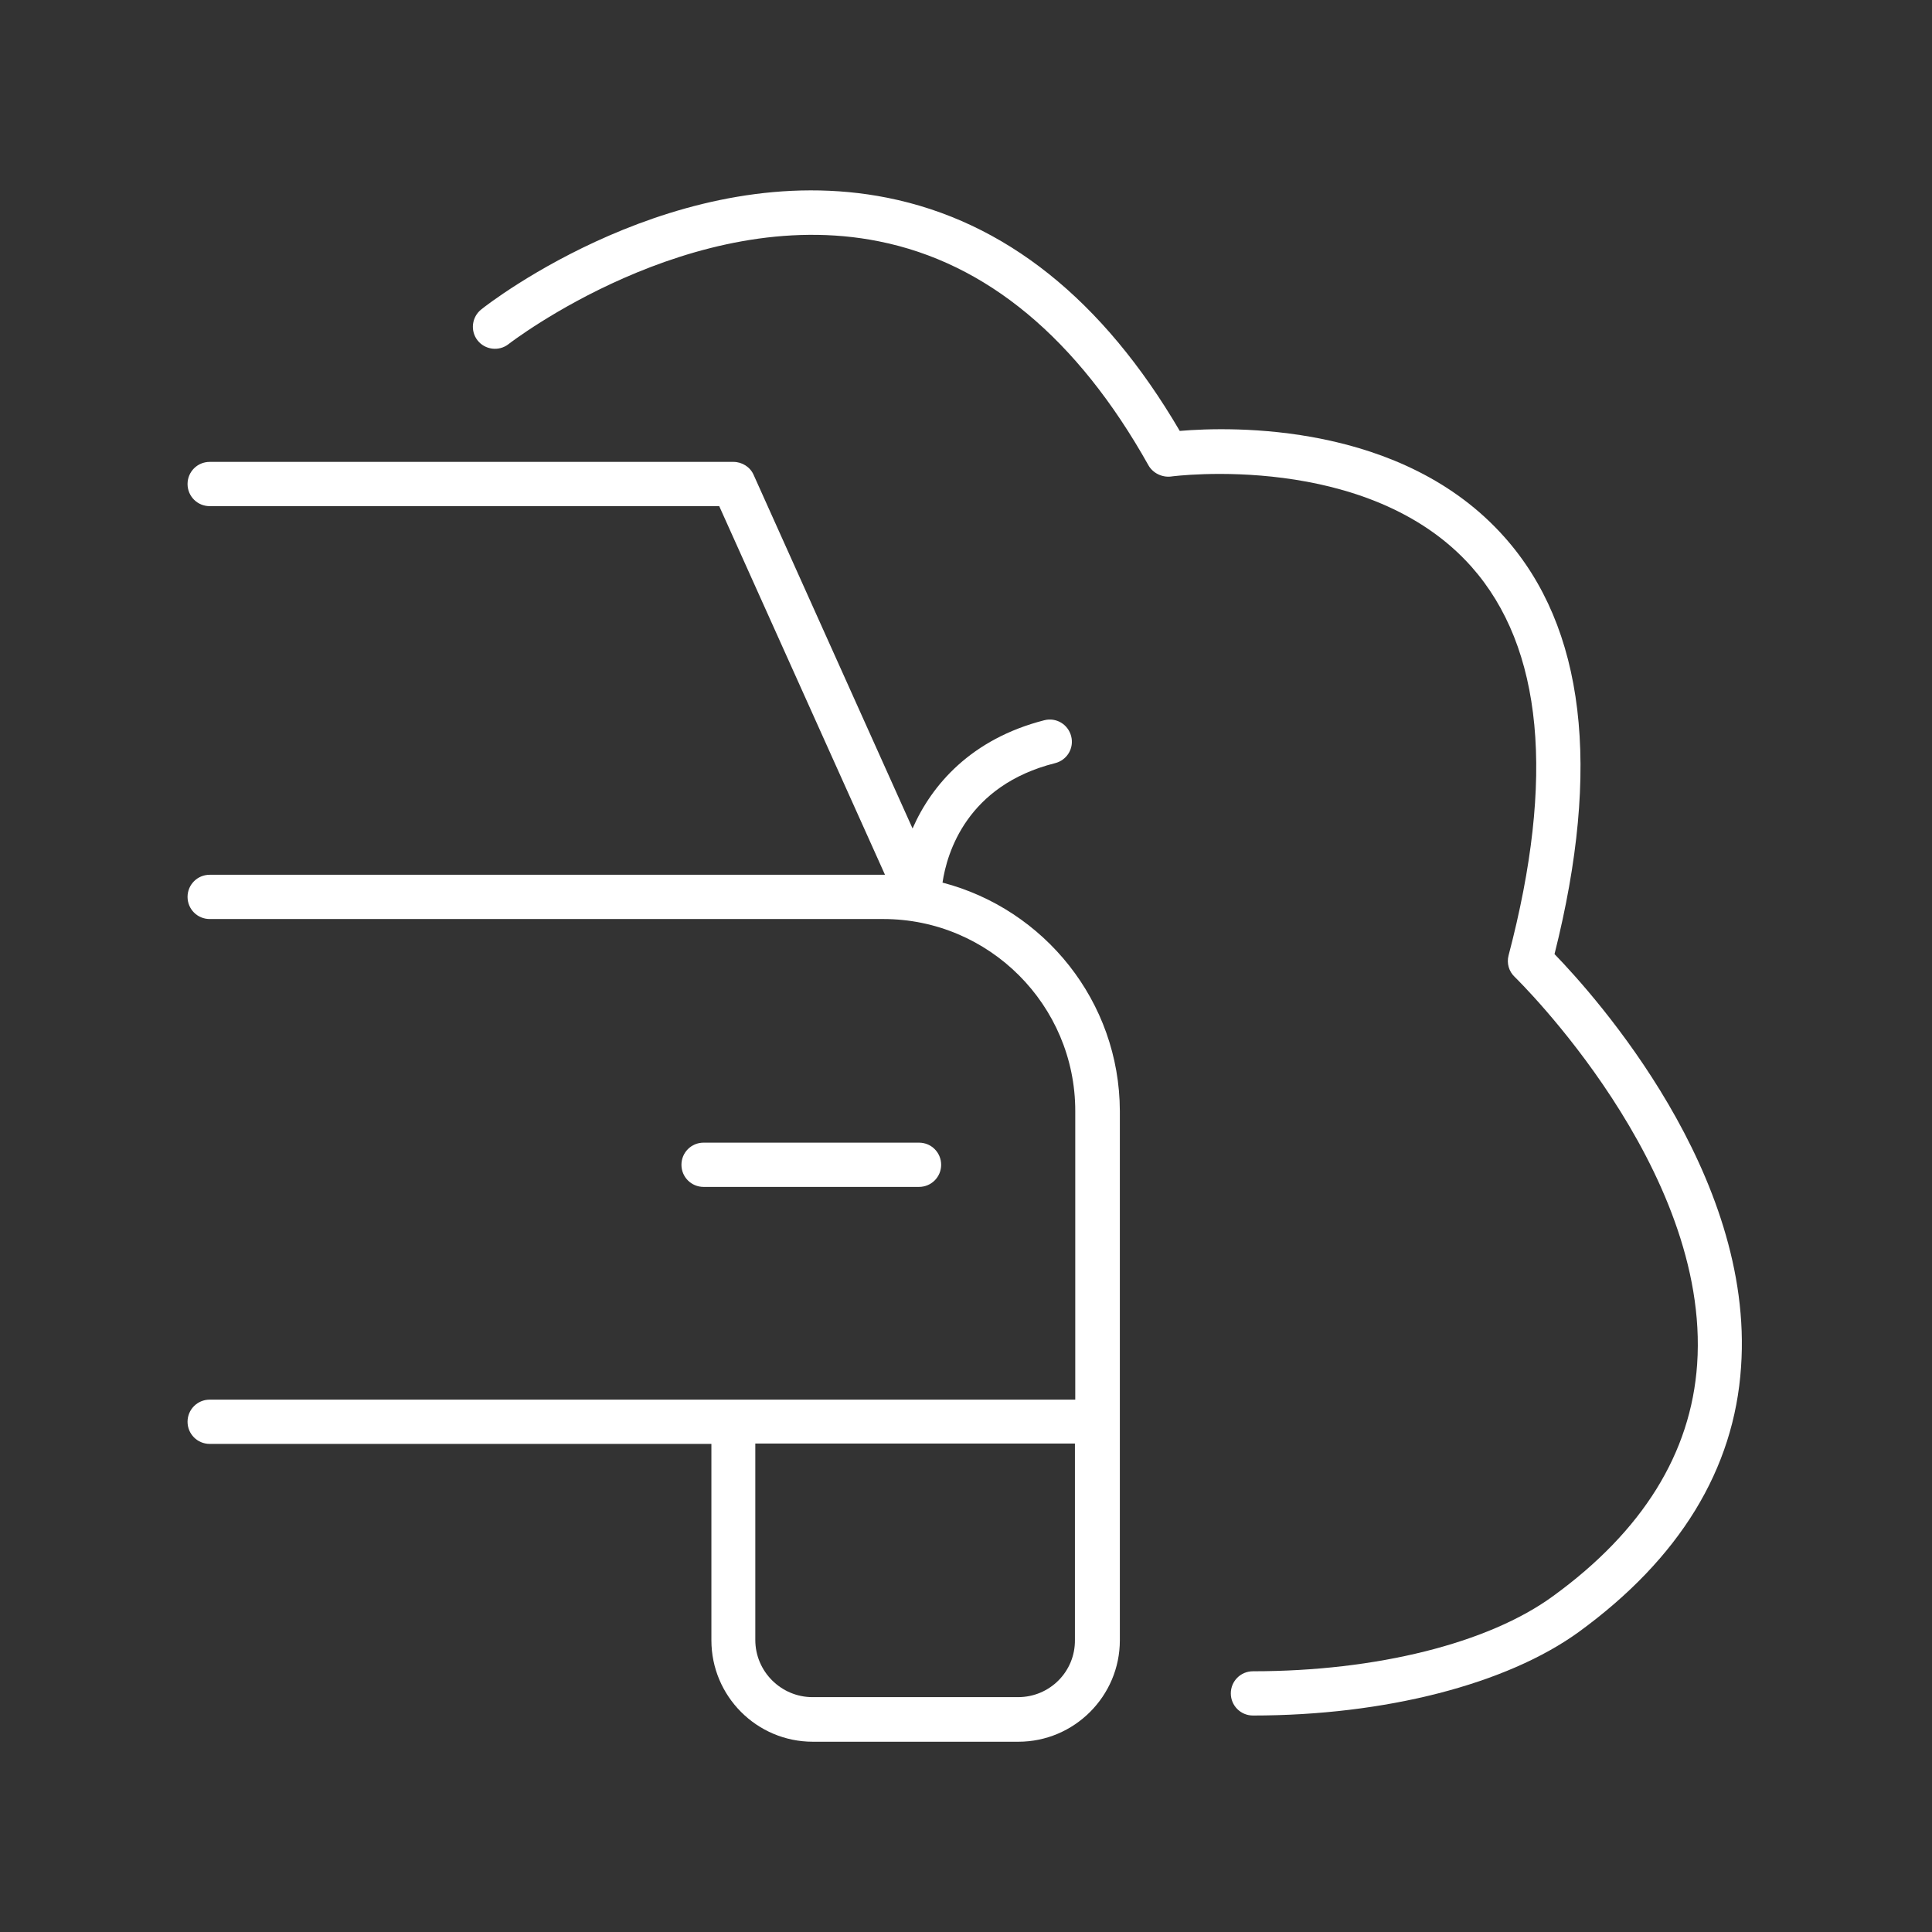 <?xml version="1.0" encoding="utf-8"?>
<!-- Generator: Adobe Illustrator 27.5.0, SVG Export Plug-In . SVG Version: 6.00 Build 0)  -->
<svg version="1.1" xmlns="http://www.w3.org/2000/svg" xmlns:xlink="http://www.w3.org/1999/xlink" x="0px" y="0px"
	 viewBox="0 0 56.76 56.76" style="enable-background:new 0 0 56.76 56.76;" xml:space="preserve">
<rect x="0" y="0" width="56.76" height="56.76" fill="#333333" stroke="none"/>
<style type="text/css">
	.st0{fill:none;}
	.st1{fill:#FFFFFF;}
</style>
<g id="Ebene_7">
	<rect y="0.04" class="st0" width="56.76" height="56.76"/>
</g>
<g id="pikto_x5F_4_x5F_fine_x5F_dust_x5F_filters">
	<g>
		<path class="st1" d="M27.69,25.93c0.13-0.88,0.72-2.86,3.31-3.51c0.35-0.09,0.56-0.44,0.47-0.79c-0.09-0.35-0.44-0.56-0.79-0.47
			c-2.15,0.55-3.31,1.9-3.87,3.18l-4.67-10.39c-0.1-0.23-0.34-0.38-0.59-0.38H6.16c-0.36,0-0.65,0.29-0.65,0.65s0.29,0.65,0.65,0.65
			h14.97L26,25.7c-0.02,0-0.03,0-0.05,0H6.16c-0.36,0-0.65,0.29-0.65,0.65S5.8,27,6.16,27h19.79c3.11,0,5.64,2.53,5.64,5.64v8.48
			H6.16c-0.36,0-0.65,0.29-0.65,0.65s0.29,0.65,0.65,0.65H20.9v5.77c0,1.64,1.33,2.98,2.98,2.98h6.04c1.64,0,2.98-1.34,2.98-2.98
			V32.64C32.89,29.42,30.68,26.71,27.69,25.93z M29.91,49.86h-6.04c-0.92,0-1.68-0.75-1.68-1.68v-5.77h9.39v5.77
			C31.59,49.11,30.84,49.86,29.91,49.86z"/>
		<path class="st1" d="M27,34.87c0.36,0,0.65-0.29,0.65-0.65s-0.29-0.65-0.65-0.65h-6.33c-0.36,0-0.65,0.29-0.65,0.65
			s0.29,0.65,0.65,0.65H27z"/>
		<path class="st1" d="M45.67,28.03c1.38-5.48,0.89-9.6-1.47-12.25c-3-3.38-8.01-3.25-9.54-3.12C32.4,8.8,29.52,6.5,26.07,5.81
			c-6.12-1.22-11.7,3.09-11.93,3.28c-0.28,0.22-0.33,0.63-0.11,0.91c0.22,0.28,0.63,0.33,0.91,0.11c0.05-0.04,5.36-4.13,10.88-3.02
			c3.16,0.63,5.83,2.85,7.92,6.58c0.13,0.23,0.4,0.36,0.66,0.33c0.06-0.01,5.8-0.76,8.83,2.65c2.1,2.37,2.46,6.21,1.09,11.42
			c-0.06,0.23,0.01,0.47,0.18,0.63c0.06,0.06,5.76,5.62,5.36,11.38c-0.18,2.61-1.6,4.9-4.23,6.81c-1.9,1.39-5.2,2.21-8.82,2.21
			c-0.36,0-0.65,0.29-0.65,0.65s0.29,0.65,0.65,0.65c3.88,0,7.46-0.92,9.58-2.46c2.95-2.15,4.56-4.77,4.76-7.78
			C51.55,34.49,46.88,29.28,45.67,28.03z"/>
	</g>
</g>
</svg>
